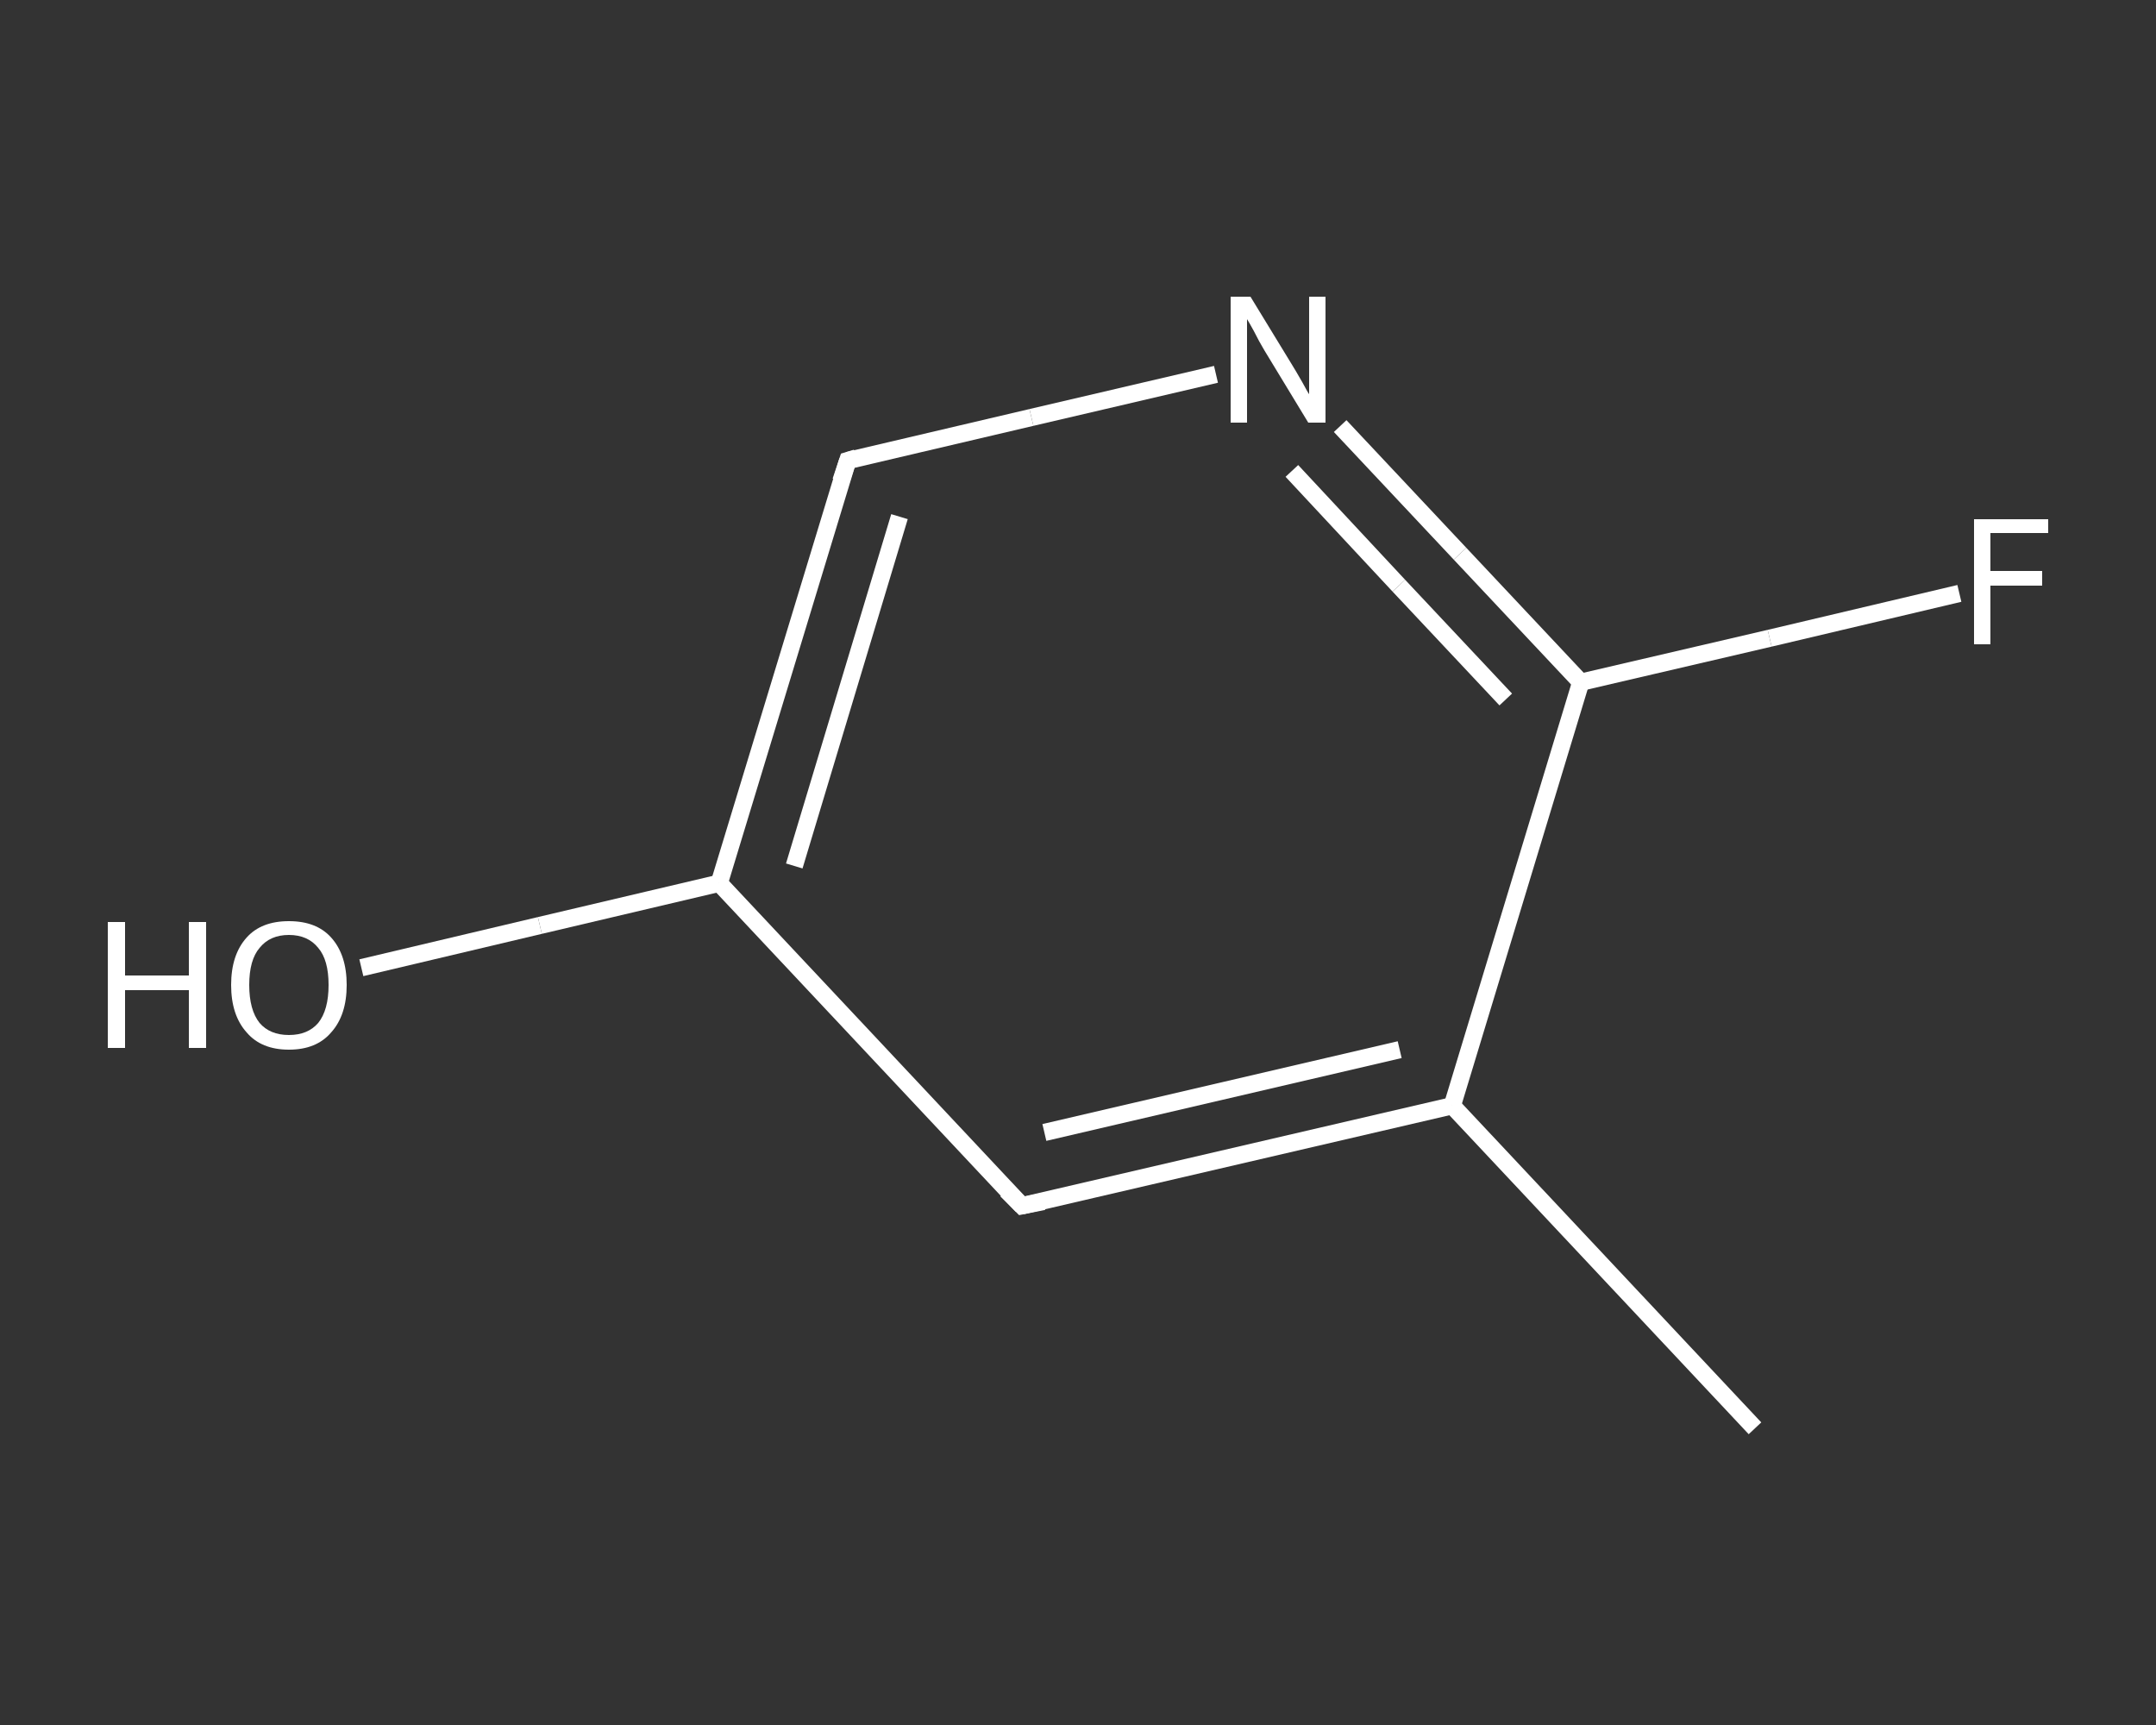 <?xml version='1.0' encoding='iso-8859-1'?>
<svg version='1.1' baseProfile='full'
              xmlns='http://www.w3.org/2000/svg'
                      xmlns:rdkit='http://www.rdkit.org/xml'
                      xmlns:xlink='http://www.w3.org/1999/xlink'
                  xml:space='preserve'
width='250px' height='200px' viewBox='0 0 250 200'>
<rect x="0" y="0" width="250" height="200" fill="#333333" stroke="none"/>
<!-- END OF HEADER -->
<rect style='opacity:1.0;fill:transparent;stroke:none' width='250.0' height='200.0' x='0.0' y='0.0'> </rect>
<path class='bond-0 atom-0 atom-1' d='M 203.5,165.6 L 168.4,128.2' style='fill:none;fill-rule:evenodd;stroke:#FFFFFF;stroke-width:2.0px;stroke-linecap:butt;stroke-linejoin:miter;stroke-opacity:1' />
<path class='bond-1 atom-1 atom-2' d='M 168.4,128.2 L 118.5,139.8' style='fill:none;fill-rule:evenodd;stroke:#FFFFFF;stroke-width:2.0px;stroke-linecap:butt;stroke-linejoin:miter;stroke-opacity:1' />
<path class='bond-1 atom-1 atom-2' d='M 162.3,121.7 L 121.1,131.3' style='fill:none;fill-rule:evenodd;stroke:#FFFFFF;stroke-width:2.0px;stroke-linecap:butt;stroke-linejoin:miter;stroke-opacity:1' />
<path class='bond-2 atom-2 atom-3' d='M 118.5,139.8 L 83.4,102.4' style='fill:none;fill-rule:evenodd;stroke:#FFFFFF;stroke-width:2.0px;stroke-linecap:butt;stroke-linejoin:miter;stroke-opacity:1' />
<path class='bond-3 atom-3 atom-4' d='M 83.4,102.4 L 62.6,107.3' style='fill:none;fill-rule:evenodd;stroke:#FFFFFF;stroke-width:2.0px;stroke-linecap:butt;stroke-linejoin:miter;stroke-opacity:1' />
<path class='bond-3 atom-3 atom-4' d='M 62.6,107.3 L 41.9,112.2' style='fill:none;fill-rule:evenodd;stroke:#FFFFFF;stroke-width:2.0px;stroke-linecap:butt;stroke-linejoin:miter;stroke-opacity:1' />
<path class='bond-4 atom-3 atom-5' d='M 83.4,102.4 L 98.3,53.4' style='fill:none;fill-rule:evenodd;stroke:#FFFFFF;stroke-width:2.0px;stroke-linecap:butt;stroke-linejoin:miter;stroke-opacity:1' />
<path class='bond-4 atom-3 atom-5' d='M 92.1,100.4 L 104.3,59.9' style='fill:none;fill-rule:evenodd;stroke:#FFFFFF;stroke-width:2.0px;stroke-linecap:butt;stroke-linejoin:miter;stroke-opacity:1' />
<path class='bond-5 atom-5 atom-6' d='M 98.3,53.4 L 119.6,48.4' style='fill:none;fill-rule:evenodd;stroke:#FFFFFF;stroke-width:2.0px;stroke-linecap:butt;stroke-linejoin:miter;stroke-opacity:1' />
<path class='bond-5 atom-5 atom-6' d='M 119.6,48.4 L 141.0,43.4' style='fill:none;fill-rule:evenodd;stroke:#FFFFFF;stroke-width:2.0px;stroke-linecap:butt;stroke-linejoin:miter;stroke-opacity:1' />
<path class='bond-6 atom-6 atom-7' d='M 155.4,49.4 L 169.3,64.2' style='fill:none;fill-rule:evenodd;stroke:#FFFFFF;stroke-width:2.0px;stroke-linecap:butt;stroke-linejoin:miter;stroke-opacity:1' />
<path class='bond-6 atom-6 atom-7' d='M 169.3,64.2 L 183.3,79.1' style='fill:none;fill-rule:evenodd;stroke:#FFFFFF;stroke-width:2.0px;stroke-linecap:butt;stroke-linejoin:miter;stroke-opacity:1' />
<path class='bond-6 atom-6 atom-7' d='M 149.8,54.6 L 162.2,67.9' style='fill:none;fill-rule:evenodd;stroke:#FFFFFF;stroke-width:2.0px;stroke-linecap:butt;stroke-linejoin:miter;stroke-opacity:1' />
<path class='bond-6 atom-6 atom-7' d='M 162.2,67.9 L 174.6,81.1' style='fill:none;fill-rule:evenodd;stroke:#FFFFFF;stroke-width:2.0px;stroke-linecap:butt;stroke-linejoin:miter;stroke-opacity:1' />
<path class='bond-7 atom-7 atom-8' d='M 183.3,79.1 L 205.2,74.0' style='fill:none;fill-rule:evenodd;stroke:#FFFFFF;stroke-width:2.0px;stroke-linecap:butt;stroke-linejoin:miter;stroke-opacity:1' />
<path class='bond-7 atom-7 atom-8' d='M 205.2,74.0 L 227.2,68.8' style='fill:none;fill-rule:evenodd;stroke:#FFFFFF;stroke-width:2.0px;stroke-linecap:butt;stroke-linejoin:miter;stroke-opacity:1' />
<path class='bond-8 atom-7 atom-1' d='M 183.3,79.1 L 168.4,128.2' style='fill:none;fill-rule:evenodd;stroke:#FFFFFF;stroke-width:2.0px;stroke-linecap:butt;stroke-linejoin:miter;stroke-opacity:1' />
<path d='M 121.0,139.3 L 118.5,139.8 L 116.7,138.0' style='fill:none;stroke:#FFFFFF;stroke-width:2.0px;stroke-linecap:butt;stroke-linejoin:miter;stroke-opacity:1;' />
<path d='M 97.5,55.8 L 98.3,53.4 L 99.3,53.1' style='fill:none;stroke:#FFFFFF;stroke-width:2.0px;stroke-linecap:butt;stroke-linejoin:miter;stroke-opacity:1;' />
<path class='atom-4' d='M 12.5 106.9
L 14.5 106.9
L 14.5 113.1
L 21.9 113.1
L 21.9 106.9
L 23.9 106.9
L 23.9 121.5
L 21.9 121.5
L 21.9 114.8
L 14.5 114.8
L 14.5 121.5
L 12.5 121.5
L 12.5 106.9
' fill='#FFFFFF'/>
<path class='atom-4' d='M 26.8 114.2
Q 26.8 110.7, 28.6 108.7
Q 30.3 106.8, 33.5 106.8
Q 36.7 106.8, 38.4 108.7
Q 40.2 110.7, 40.2 114.2
Q 40.2 117.7, 38.4 119.7
Q 36.7 121.7, 33.5 121.7
Q 30.3 121.7, 28.6 119.7
Q 26.8 117.7, 26.8 114.2
M 33.5 120.0
Q 35.7 120.0, 36.9 118.6
Q 38.1 117.1, 38.1 114.2
Q 38.1 111.3, 36.9 109.9
Q 35.7 108.4, 33.5 108.4
Q 31.3 108.4, 30.1 109.9
Q 28.9 111.3, 28.9 114.2
Q 28.9 117.1, 30.1 118.6
Q 31.3 120.0, 33.5 120.0
' fill='#FFFFFF'/>
<path class='atom-6' d='M 145.0 34.4
L 149.7 42.1
Q 150.2 42.9, 151.0 44.3
Q 151.7 45.6, 151.8 45.7
L 151.8 34.4
L 153.7 34.4
L 153.7 49.0
L 151.7 49.0
L 146.6 40.6
Q 146.0 39.6, 145.4 38.4
Q 144.8 37.3, 144.6 37.0
L 144.6 49.0
L 142.7 49.0
L 142.7 34.4
L 145.0 34.4
' fill='#FFFFFF'/>
<path class='atom-8' d='M 228.9 60.2
L 237.5 60.2
L 237.5 61.8
L 230.8 61.8
L 230.8 66.2
L 236.8 66.2
L 236.8 67.9
L 230.8 67.9
L 230.8 74.7
L 228.9 74.7
L 228.9 60.2
' fill='#FFFFFF'/>
</svg>
